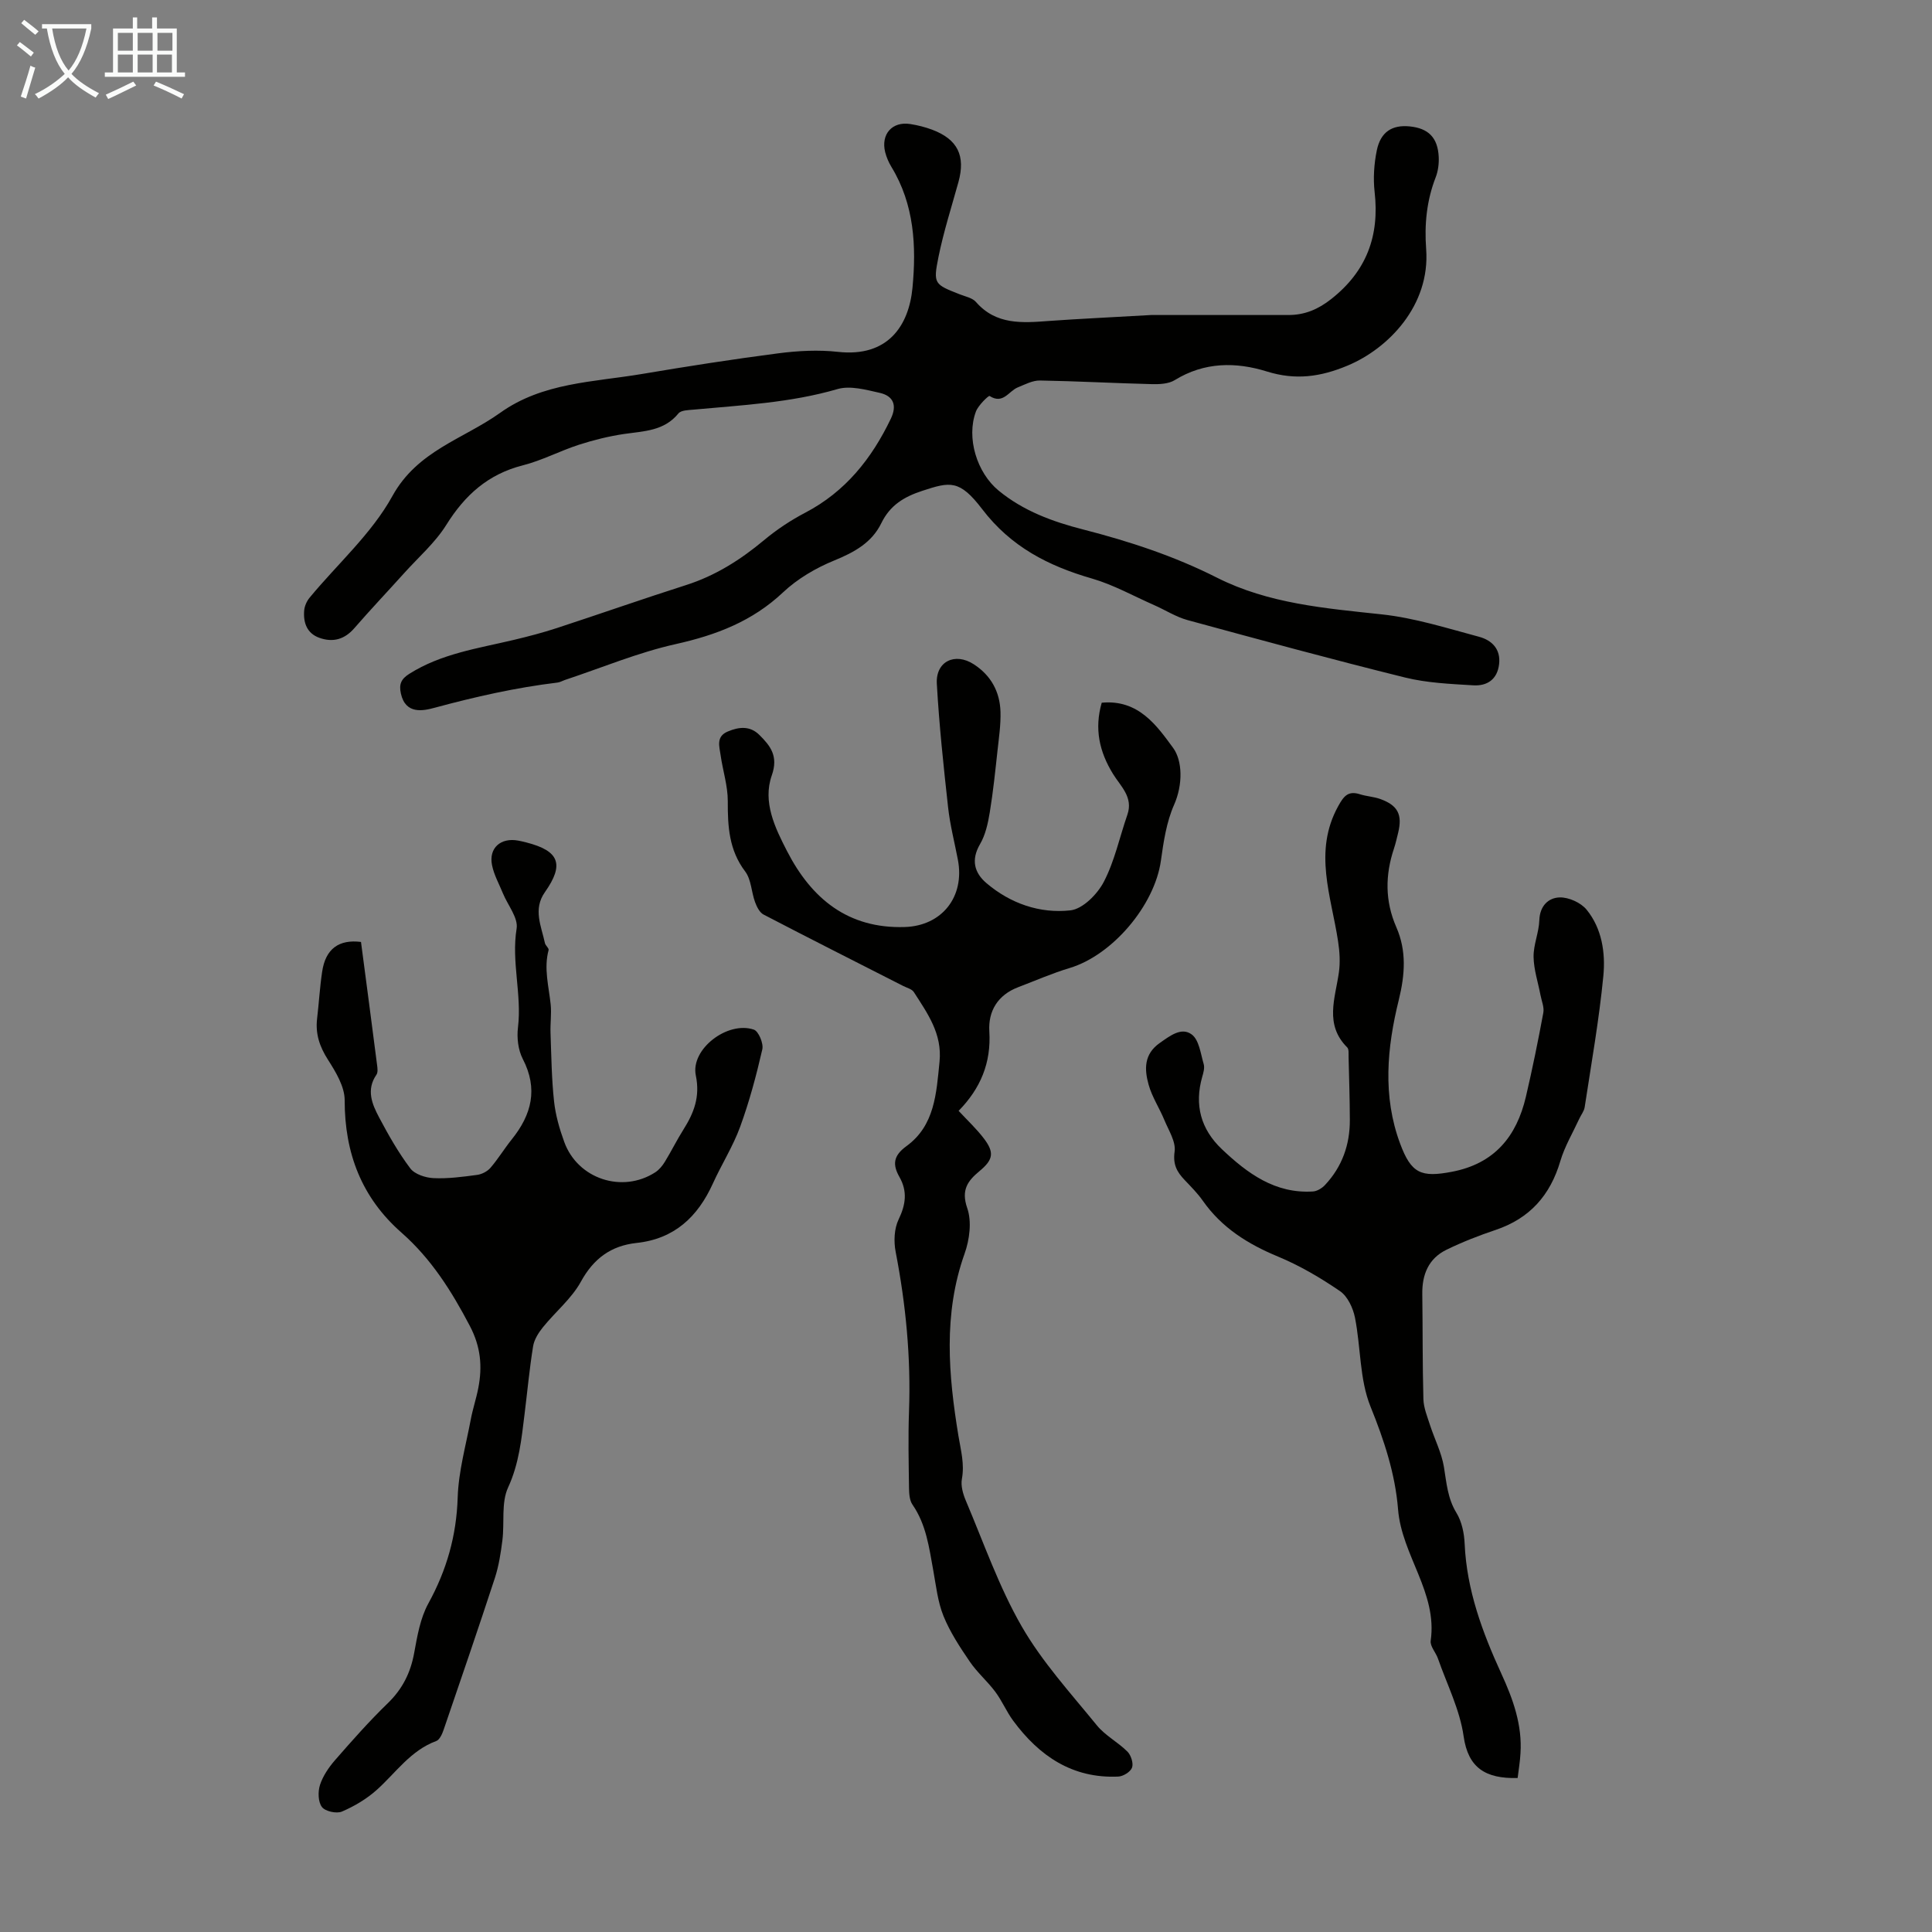<svg enable-background="new 0 0 400 400" viewBox="0 0 400 400" xmlns="http://www.w3.org/2000/svg"><rect x="0" y="0" width="400" height="400" fill="#808080" stroke="none"/><path d="m6.4 11.7c-1-.8-1.9-1.6-2.9-2.3l.6-.7c.9.7 1.9 1.4 2.9 2.2zm-2.1 8.3c.7-2.1 1.4-4.2 2-6.4.2.1.6.3 1 .4-.7 2.3-1.3 4.4-1.9 6.4zm3-12.8c-1.1-.9-2.1-1.7-2.9-2.4l.6-.7c1 .8 2 1.5 3 2.4zm1.4-1.3v-.9h10.2v.9c-.9 4.2-2.3 7.3-4.1 9.4 1.3 1.4 3.2 2.7 5.7 4-.2.2-.4.5-.7.9-2.5-1.4-4.4-2.7-5.7-4.2-1.4 1.5-3.5 3-6.1 4.4 0 0 0 0-.1-.1-.3-.4-.5-.7-.7-.8 2.7-1.3 4.7-2.8 6.2-4.2-1.8-2.2-3-5.3-3.7-9.4zm9.2 0h-7.1c.6 3.8 1.7 6.7 3.4 8.7 1.7-2 2.9-4.8 3.7-8.7z" fill="#fafbfa"/><path d="m31.6 3.6h.9v2.3h4.1v9.1h1.7v.9h-16.6v-.9h1.7v-9.1h4.1v-2.3h.9v2.3h3.1v-2.3zm-4 13.3.6.8c-1.9.9-3.8 1.9-5.8 2.8-.2-.3-.3-.6-.5-.9 2-.9 3.9-1.8 5.7-2.7zm-3.2-10.1v3.7h3.1v-3.7zm0 4.5v3.7h3.1v-3.7zm4.1-4.5v3.7h3.1v-3.7zm0 4.5v3.7h3.1v-3.7zm9.1 9.1c-2.1-1.1-4.1-2-5.8-2.7l.5-.8c2.2.9 4.1 1.8 5.8 2.6zm-1.9-13.6h-3.1v3.7h3.1zm-3.2 4.5v3.7h3.1v-3.7z" fill="#fafbfa"/><g fill="#010100"><path d="m238.35 65.22h28.41c3.37 0 6.15-1.17 8.86-3.31 7.3-5.75 10.02-13.07 8.98-22.17-.32-2.83-.12-5.84.46-8.64.8-3.82 3.19-5.29 6.8-4.93 3.87.39 5.8 2.3 6.01 6.28.07 1.42-.12 2.96-.63 4.27-1.87 4.8-2.35 9.77-1.97 14.83.87 11.66-7.78 20.59-16.26 24.14-5.64 2.36-10.8 3.06-16.69 1.23-6.45-2.01-12.97-2-19.1 1.78-1.28.79-3.17.87-4.77.83-7.71-.19-15.42-.62-23.13-.75-1.53-.03-3.11.82-4.61 1.43-1.86.75-3.03 3.58-5.83 1.77-.19-.13-2.34 1.92-2.83 3.23-2.02 5.43.19 12.65 4.7 16.36 5.14 4.23 11.2 6.44 17.53 8.06 9.54 2.45 18.82 5.49 27.68 9.97 10.67 5.39 22.41 6.34 34.12 7.6 6.81.73 13.49 2.86 20.15 4.64 2.6.7 4.52 2.51 4.14 5.69-.38 3.17-2.51 4.53-5.34 4.36-4.74-.29-9.57-.49-14.14-1.62-15.07-3.73-30.05-7.81-45.03-11.89-2.4-.66-4.59-2.08-6.91-3.1-4.27-1.88-8.42-4.21-12.87-5.5-9.04-2.61-16.78-6.57-22.73-14.37-4.7-6.16-6.65-5.67-12.37-3.8-3.83 1.25-6.7 2.99-8.52 6.72-1.96 4.02-5.58 6.01-9.71 7.7-3.83 1.56-7.65 3.8-10.64 6.62-6.36 5.99-13.82 8.83-22.19 10.7-7.81 1.74-15.3 4.89-22.93 7.42-.53.18-1.04.49-1.58.55-8.63 1.04-17.06 2.95-25.45 5.22-2.33.63-6 1.43-6.96-2.95-.43-1.95.06-3.02 1.74-4.08 6.61-4.18 14.19-5.26 21.57-7.01 3.03-.72 6.06-1.51 9.02-2.48 8.91-2.92 17.76-6.03 26.69-8.88 6.09-1.94 11.29-5.24 16.16-9.3 2.62-2.19 5.53-4.12 8.55-5.7 8.31-4.35 13.75-11.19 17.71-19.46 1.34-2.79.5-4.71-2.29-5.34-2.85-.64-6.11-1.55-8.74-.79-9.77 2.85-19.81 3.33-29.81 4.26-1.09.1-2.59.11-3.14.79-2.98 3.66-7.16 3.65-11.25 4.25-3.16.47-6.31 1.25-9.35 2.23-3.93 1.27-7.65 3.26-11.64 4.27-7.17 1.83-11.97 6.15-15.81 12.31-2.32 3.72-5.79 6.72-8.76 10.03-3.42 3.8-6.94 7.51-10.29 11.37-2.03 2.34-4.44 2.99-7.22 2-2.6-.92-3.38-3.15-3.16-5.69.08-.91.54-1.93 1.13-2.64 5.77-6.98 12.83-13.23 17.12-21.01 5.2-9.44 14.69-11.8 22.31-17.24 8.81-6.31 19.35-6.36 29.42-8.06 9.37-1.58 18.77-3.05 28.19-4.27 4.07-.53 8.3-.75 12.36-.3 10.34 1.14 14.66-5.43 15.41-13.27.82-8.6.38-17.25-4.36-25.02-.57-.94-1.03-2.01-1.3-3.08-.91-3.72 1.48-6.39 5.2-5.8 1.54.24 3.08.63 4.53 1.17 5.29 1.99 6.95 5.4 5.44 10.86-1.43 5.16-3.07 10.27-4.13 15.5-1.13 5.59-.86 5.66 4.47 7.75 1.14.44 2.56.72 3.29 1.56 4.19 4.8 9.61 4.34 15.12 3.93 6.14-.44 12.29-.72 21.17-1.23z"/><path d="m314.21 368.12c-6.64.17-10.25-2.09-11.18-8.63-.78-5.51-3.45-10.76-5.32-16.11-.44-1.26-1.66-2.55-1.5-3.68 1.43-10-6.01-17.7-6.76-27.24-.58-7.27-2.88-14.29-5.7-21.24-2.29-5.65-2-12.3-3.22-18.43-.4-1.99-1.52-4.39-3.09-5.47-4.03-2.76-8.32-5.28-12.82-7.15-6.25-2.59-11.67-5.97-15.6-11.58-1.09-1.55-2.45-2.91-3.76-4.29-1.59-1.67-2.45-3.21-2.07-5.88.29-2.04-1.24-4.39-2.12-6.53-1.02-2.47-2.55-4.77-3.26-7.31-.88-3.16-1.02-6.32 2.33-8.66 2.12-1.48 4.47-3.33 6.6-1.74 1.52 1.13 1.84 3.97 2.47 6.12.23.79-.05 1.79-.3 2.64-1.66 5.83-.3 10.85 4.07 14.99 5.3 5.02 11.03 9.25 18.87 8.75.86-.06 1.87-.68 2.48-1.34 3.53-3.76 5.16-8.33 5.14-13.45-.01-4.36-.16-8.72-.26-13.08-.02-.66.09-1.58-.28-1.95-4.75-4.74-2.49-10.16-1.73-15.51.3-2.12.16-4.36-.17-6.49-1.41-9.31-5.15-18.54.01-27.92 1.14-2.06 2.03-3.29 4.51-2.5 1.37.44 2.88.5 4.23.99 3.64 1.31 4.61 3.24 3.69 7-.27 1.09-.51 2.18-.86 3.24-1.84 5.5-1.88 10.89.49 16.31 2.14 4.89 1.79 9.82.5 15.06-2.43 9.84-3.39 19.88.28 29.73 2.31 6.21 4.35 7.05 10.74 5.83 8.78-1.68 13.37-7.29 15.3-15.53 1.35-5.77 2.53-11.58 3.61-17.4.21-1.14-.36-2.43-.59-3.65-.5-2.64-1.39-5.27-1.43-7.91-.04-2.52 1.11-5.04 1.19-7.58.1-2.97 1.87-4.66 4.21-4.73 1.87-.05 4.39 1.08 5.58 2.54 3.18 3.9 3.92 8.93 3.47 13.68-.88 9.11-2.49 18.15-3.87 27.21-.13.84-.75 1.59-1.12 2.4-1.34 2.91-3.02 5.72-3.92 8.76-2.09 7.09-6.33 11.87-13.39 14.25-3.48 1.17-6.92 2.51-10.21 4.12-3.69 1.81-5.04 5.13-4.98 9.16.1 7.25.03 14.51.23 21.76.05 1.79.8 3.59 1.36 5.34.94 2.91 2.4 5.73 2.89 8.7.54 3.29.75 6.49 2.59 9.5 1.11 1.81 1.61 4.23 1.7 6.41.43 9.59 3.68 18.34 7.61 26.91 2.4 5.23 4.33 10.57 3.95 16.45-.09 1.69-.37 3.33-.59 5.13z"/><path d="m228.1 145.49c7.65-.73 11.46 4.83 14.78 9.35 1.94 2.64 2.06 7.59.2 11.79-1.58 3.57-2.18 7.65-2.73 11.58-1.3 9.24-10.03 19.55-18.9 22.21-3.62 1.09-7.11 2.62-10.65 3.97-4.21 1.6-6.23 4.94-5.97 9.15.4 6.51-1.82 11.81-6.36 16.45 1.84 1.98 3.71 3.72 5.23 5.72 2.21 2.91 1.94 4.39-.89 6.74-2.46 2.04-3.86 3.91-2.55 7.69.96 2.77.48 6.52-.55 9.41-4.46 12.51-3.34 25.19-1.27 37.77.5 3.03 1.28 5.77.71 8.88-.26 1.41.23 3.12.82 4.51 3.71 8.74 6.85 17.83 11.56 26.01 4.24 7.37 10.13 13.82 15.55 20.48 1.73 2.13 4.38 3.49 6.34 5.45.74.74 1.28 2.41.96 3.31-.32.88-1.83 1.82-2.86 1.86-9.47.43-16.35-4.25-21.74-11.55-1.39-1.88-2.31-4.11-3.7-5.98-1.63-2.19-3.77-4.02-5.3-6.27-2.04-3-4.09-6.1-5.44-9.44-1.2-2.96-1.54-6.28-2.12-9.46-.86-4.72-1.45-9.48-4.3-13.6-.63-.91-.7-2.33-.72-3.52-.07-5.26-.19-10.53 0-15.78.41-11.13-.65-22.1-2.76-33.02-.42-2.16-.32-4.82.61-6.73 1.49-3.09 1.85-5.83.17-8.79-1.47-2.59-1.27-4.41 1.46-6.39 5.86-4.27 6.18-10.91 6.84-17.47.58-5.81-2.5-10.02-5.31-14.41-.41-.65-1.47-.89-2.24-1.29-9.63-4.91-19.29-9.77-28.88-14.77-.83-.43-1.42-1.63-1.77-2.6-.76-2.08-.78-4.65-2.03-6.31-3.37-4.44-3.63-9.34-3.61-14.56.01-3.18-1.04-6.36-1.49-9.55-.25-1.79-.99-3.84 1.49-4.88 2.32-.98 4.6-1.21 6.53.7 2.31 2.29 3.98 4.4 2.58 8.39-1.93 5.49.66 10.83 3.16 15.68 5.06 9.83 12.61 16.09 24.4 15.71 7.64-.25 12.44-6.24 10.97-13.93-.69-3.62-1.63-7.21-2.03-10.87-.94-8.51-1.85-17.03-2.33-25.57-.26-4.63 3.76-6.55 7.65-4.03 3.55 2.3 5.4 5.67 5.53 9.82.08 2.66-.32 5.34-.61 8-.47 4.29-.91 8.6-1.61 12.85-.37 2.25-.89 4.65-2.02 6.58-1.9 3.26-1.17 5.93 1.33 8.06 4.97 4.23 11.07 6.34 17.39 5.64 2.55-.28 5.59-3.35 6.92-5.92 2.24-4.31 3.26-9.24 4.87-13.88 1.26-3.62-1.39-5.88-2.95-8.41-2.87-4.64-3.91-9.4-2.36-14.78z"/><path d="m74.74 195.02c1.16 8.81 2.27 17.18 3.34 25.55.08.64.18 1.47-.14 1.93-2.16 3.13-.92 6.08.55 8.85 1.93 3.64 3.98 7.26 6.45 10.54.92 1.23 3.15 1.95 4.82 2.03 2.99.14 6.03-.27 9.02-.67.98-.13 2.12-.72 2.76-1.46 1.6-1.86 2.88-3.98 4.42-5.9 4.11-5.12 5.49-10.44 2.27-16.66-.96-1.86-1.25-4.38-.99-6.5.83-6.84-1.4-13.58-.28-20.48.36-2.21-1.83-4.84-2.83-7.28-.79-1.94-1.86-3.83-2.26-5.85-.72-3.55 1.8-5.76 5.43-5.08.55.1 1.09.23 1.64.37 6.87 1.75 7.94 4.54 3.87 10.31-2.49 3.54-.74 7.03.01 10.53.11.52.86 1.06.76 1.45-1.02 3.81.04 7.5.43 11.25.2 1.94-.1 3.93-.03 5.9.17 4.73.22 9.47.73 14.17.31 2.86 1.13 5.72 2.12 8.43 2.79 7.65 12.02 10.67 18.84 6.26.8-.52 1.47-1.34 1.98-2.17 1.34-2.19 2.48-4.51 3.85-6.68 2.17-3.45 3.48-6.77 2.56-11.21-1.12-5.43 6.56-11.32 12.01-9.48.98.33 2.04 2.86 1.76 4.08-1.24 5.42-2.69 10.83-4.59 16.04-1.48 4.06-3.85 7.78-5.64 11.73-3.13 6.9-7.96 11.48-15.81 12.32-5.26.57-8.88 3.2-11.52 8.01-1.93 3.52-5.28 6.24-7.86 9.44-.92 1.14-1.82 2.56-2.04 3.96-.75 4.63-1.18 9.32-1.76 13.98-.64 5.19-1.13 10.28-3.42 15.25-1.44 3.14-.72 7.24-1.17 10.88-.33 2.63-.74 5.3-1.55 7.81-3.44 10.51-7.03 20.97-10.61 31.43-.3.88-.83 2.1-1.54 2.36-5.32 1.96-8.36 6.57-12.32 10.12-2.09 1.87-4.63 3.38-7.22 4.49-1.11.47-3.46-.05-4.13-.95-.8-1.06-.85-3.17-.4-4.57.6-1.84 1.79-3.6 3.08-5.09 3.53-4.05 7.1-8.09 10.95-11.82 3.04-2.94 4.72-6.3 5.47-10.41.64-3.49 1.26-7.2 2.93-10.24 3.8-6.91 5.83-14.03 6.08-21.96.17-5.41 1.7-10.78 2.71-16.15.41-2.19 1.14-4.33 1.56-6.52.86-4.46.51-8.53-1.76-12.85-3.78-7.21-7.99-13.89-14.14-19.3-8.26-7.25-11.78-16.46-11.77-27.43 0-2.81-1.84-5.84-3.46-8.38-1.73-2.7-2.62-5.35-2.25-8.49.38-3.22.56-6.47 1.04-9.67.69-4.85 3.53-6.79 8.05-6.22z"/></g></svg>